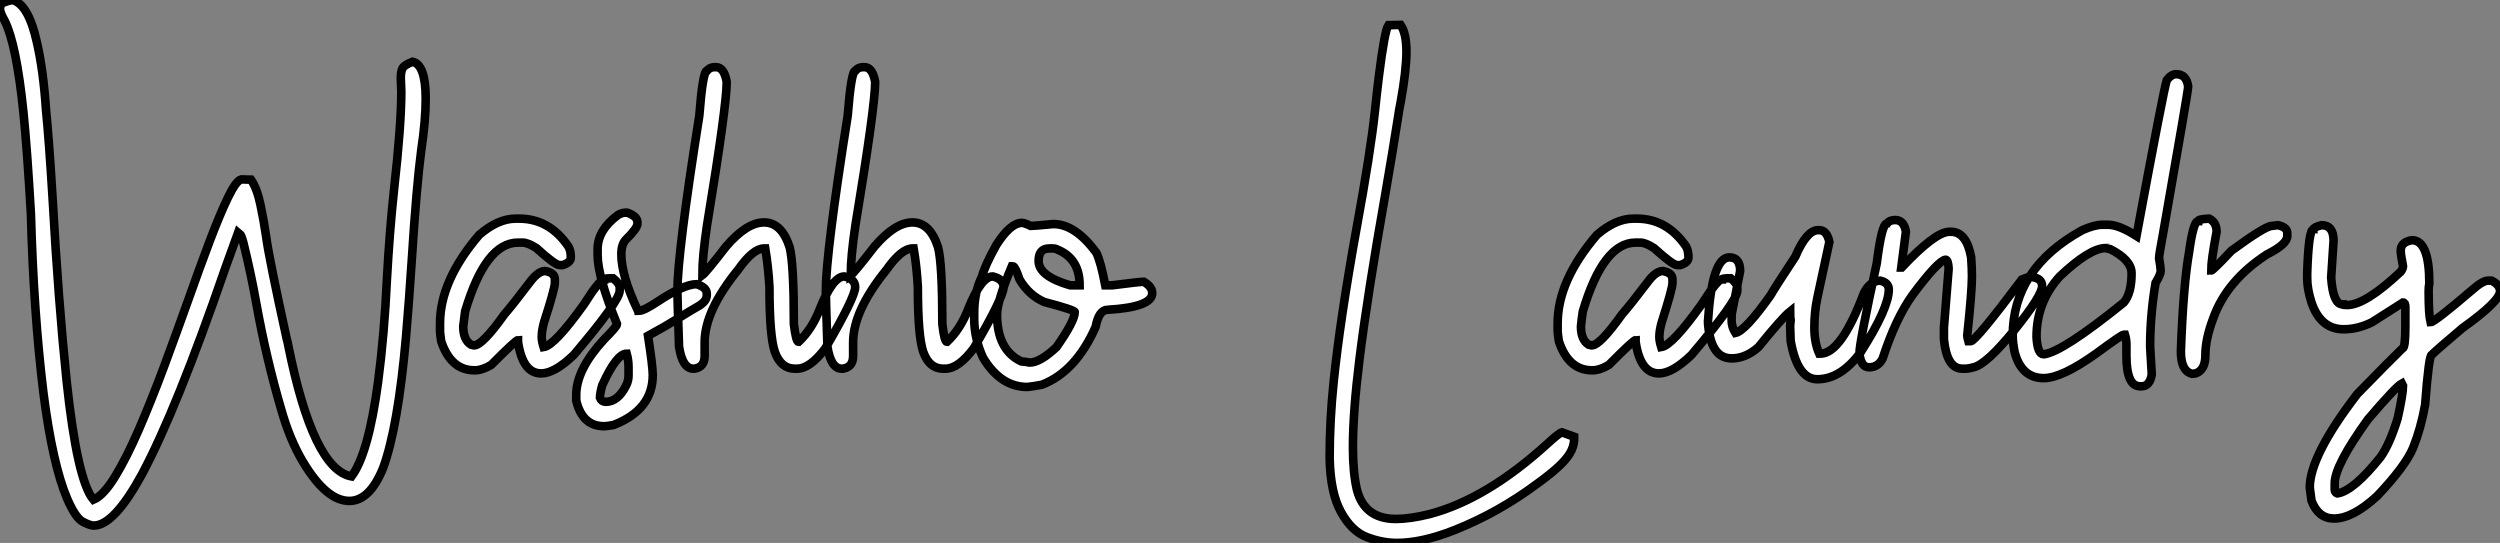<?xml version="1.0" standalone="no"?>
<svg xmlns="http://www.w3.org/2000/svg" viewBox="0.36 -43.15 291.11 63.22"><rect x="0.36" y="-43.15" width="291.11" height="63.22" fill="#808080" stroke="none"/><path d="M11.27 18.05L11.27 18.05Q10.86 18.05 10.01 17.61Q9.16 17.17 8.20 14.96L8.20 14.96Q6.48 10.94 5.41 2.54L5.41 2.54Q4.27-6.81 3.96-18.24L3.96-18.24Q3.53-25.70 3.09-30.05L3.09-30.05Q2.27-38.04 0.90-40.74L0.90-40.74Q0.36-41.67 0.36-42.16L0.36-42.16Q0.36-42.33 0.46-42.60Q0.57-42.88 1.78-43.15L1.78-43.15Q3.66-42.71 4.65-38.25L4.65-38.25Q5.41-34.95 5.71-30.43L5.71-30.43Q6.07-26.85 6.48-20.13L6.48-20.13Q7.16-7.98 8.12 1.23L8.12 1.23Q9.35 12.80 11.24 15.04L11.24 15.04Q12.41 14.55 13.77 12.33Q15.12 10.12 16.56 6.79Q17.99 3.47 19.43-0.38Q20.86-4.24 22.22-8.05Q23.57-11.87 24.77-15.05Q25.98-18.24 26.92-20.18Q27.86-22.12 28.46-22.26L28.46-22.26L29.59-22.23Q30.30-21.19 30.69-19.30Q31.09-17.42 31.36-15.53L31.36-15.53Q31.69-13.07 33.74-3.72L33.74-3.72Q33.85-3.36 33.93-2.90L33.93-2.90Q36.83 11.51 41.29 12.33L41.29 12.33Q43.26 9.71 44.38 1.37L44.38 1.37Q45.12-4.24 45.42-10.72L45.42-10.72Q45.72-16.19 46.24-21.03L46.24-21.03Q47.09-28.60 47.09-32.48L47.09-32.48L47.03-34.07Q47.03-34.73 47.20-35.14Q47.36-35.55 48.40-35.96L48.40-35.96Q49.93-35.63 49.93-31.66L49.93-31.66Q49.93-29.09 49.41-25.65L49.41-25.65Q48.86-21.49 48.32-13.04L48.32-13.04Q48.02-8.42 47.63-3.83L47.63-3.83Q46.70 6.62 44.98 11.32L44.98 11.32Q43.42 15.18 41.04 15.18L41.04 15.18Q38.36 15.18 35.63 10.61L35.63 10.61Q34.10 8.04 33.11 4.54L33.11 4.54Q31.36-1.42 30.21-7.79L30.21-7.79Q29.59-11.29 28.71-14.85L28.71-14.85Q28.44-15.86 28.30-15.86L28.30-15.86L28.08-16.05L26.55-11.81Q20.92 4.54 16.90 12.06L16.90 12.06Q13.64 18.05 11.27 18.05ZM63.38 0.33L63.38 0.33Q61.22 0.33 60.68-3.34L60.68-3.34L60.68-3.55Q60.43-3.55 57.56-0.66L57.56-0.66Q56.52-0.03 55.62-0.03L55.62-0.03Q52.86-0.03 51.73-3.42L51.73-3.42Q51.60-4.35 51.60-4.59L51.60-4.59L51.60-5.50Q51.60-10.47 56.16-15.80L56.16-15.80Q58.35-17.69 60.40-17.69L60.40-17.69L60.81-17.69Q64.34-17.69 66.55-14.44L66.55-14.44Q66.83-13.97 66.83-13.18L66.83-13.18Q66.83-12.58 65.87-12.28L65.87-12.28L65.52-12.28Q65.00-12.28 62.81-14.27L62.81-14.27Q61.82-14.90 61.22-14.90L61.22-14.90L60.68-14.90Q56.90-14.90 54.52-6.89L54.52-6.89Q54.39-5.99 54.30-5.14L54.30-5.14Q54.30-3.58 55.21-3.01L55.21-3.01L55.56-2.93Q56.52-2.93 59.09-6.54L59.09-6.54Q60.07-7.66 62.26-10.55L62.26-10.55Q63.11-11.59 63.85-11.59L63.85-11.59Q64.97-11.40 64.97-10.61L64.97-10.61L64.97-10.20Q64.97-9.54 63.71-5.63L63.71-5.63Q63.44-4.65 63.44-3.91L63.44-3.91Q63.44-3.45 63.66-2.73L63.66-2.73Q64.94-2.93 68.36-7.71L68.36-7.71Q70.19-10.61 70.71-10.61L70.71-10.61Q70.71-10.75 71.75-10.75L71.75-10.75Q72.52-10.14 72.52-9.65L72.52-9.65L72.52-9.30Q72.52-8.12 67.18-1.83L67.18-1.83Q64.94 0.33 63.38 0.33ZM70.71 6.48L70.71 6.48Q68.17 6.48 67.46 3.50L67.46 3.50L67.46 2.82Q67.46-0.11 70.71-3.64L70.71-3.64Q72.21-5.14 72.21-5.41L72.21-5.41Q69.95-10.94 69.95-13.45L69.95-13.45L69.95-14.14Q69.95-16.35 72.30-18.10L72.30-18.10Q72.76-18.38 73.12-18.38L73.12-18.38L73.42-18.38Q74.59-17.96 74.59-17.25L74.59-17.25L74.59-17.12Q74.59-16.57 73.25-15.26L73.25-15.26Q72.71-14.71 72.71-13.54L72.71-13.54Q72.71-11.07 74.59-7.08L74.59-7.08Q74.73-7.05 74.73-6.95L74.73-6.95Q75.33-6.95 76.95-8.04L76.95-8.04Q80.01-10.06 81.48-10.06L81.48-10.06Q82.66-9.68 82.66-8.97L82.66-8.97L82.66-8.75Q82.66-8.01 81.48-7.38L81.48-7.38Q80.72-6.95 79.30-6.06Q77.88-5.17 75.82-4.05L75.82-4.05Q76.37-0.46 76.37 0.52L76.37 0.52Q76.37 4.57 71.80 6.34L71.80 6.34Q71.01 6.48 70.71 6.48ZM70.90 3.64L70.90 3.64Q72.30 3.64 73.25 1.78L73.25 1.78Q73.55 1.20 73.55 0.60L73.55 0.60L73.55-0.38Q73.55-1.20 73.34-1.97L73.34-1.97Q72.16-1.97 70.49 1.70L70.49 1.70Q70.22 2.63 70.22 3.17L70.22 3.17Q70.41 3.64 70.90 3.64ZM93.16-0.22L93.16-0.22L92.89-0.22Q91.30-0.22 90.59-2.16L90.59-2.16Q89.96-3.99 89.96-9.71L89.96-9.71Q89.82-12.11 89.47-14.22L89.47-14.22L89.33-14.22Q88.05-14.22 86.30-11.73L86.30-11.73Q82.41-6.95 82.41-3.28L82.41-3.28L82.41-1.70Q82.41-0.41 81.24-0.22L81.24-0.22L81.10-0.22Q79.82-0.22 79.43-2.79L79.43-2.79Q79.24-8.48 79.24-9.24L79.24-9.24Q79.24-13.62 81.79-29.67L81.79-29.67Q82.20-34.92 82.69-34.92L82.69-34.92Q83.02-35.33 83.59-35.33L83.59-35.33L83.73-35.33Q84.68-35.33 84.98-33.61L84.98-33.61Q84.98-30.82 82.69-16.93L82.69-16.93Q82.14-13.23 82.14-11.10L82.14-11.10Q82.58-11.43 84.90-14.44L84.90-14.44Q87.31-17.25 89.33-17.25L89.33-17.25Q91.38-17.25 92.31-14.36L92.31-14.36Q92.80-12.44 92.80-5.41L92.80-5.41Q93.05-3.34 93.35-3.34L93.35-3.34Q94.94-4.84 95.84-7.22L95.84-7.22Q97.34-10.96 98.68-10.96L98.68-10.96Q99.94-10.66 99.94-9.71L99.94-9.71Q99.94-8.56 96.47-2.60L96.47-2.60Q94.69-0.22 93.16-0.22ZM110.44-0.22L110.44-0.22L110.17-0.22Q108.58-0.22 107.87-2.16L107.87-2.16Q107.24-3.99 107.24-9.71L107.24-9.71Q107.11-12.11 106.75-14.22L106.75-14.22L106.61-14.22Q105.33-14.22 103.58-11.73L103.58-11.73Q99.70-6.95 99.70-3.28L99.70-3.28L99.70-1.70Q99.70-0.41 98.52-0.22L98.52-0.22L98.38-0.22Q97.10-0.22 96.71-2.79L96.71-2.79Q96.52-8.48 96.52-9.24L96.52-9.24Q96.52-13.62 99.07-29.67L99.07-29.67Q99.48-34.92 99.97-34.92L99.97-34.92Q100.30-35.33 100.87-35.33L100.87-35.33L101.01-35.33Q101.96-35.33 102.27-33.61L102.27-33.61Q102.27-30.82 99.97-16.93L99.97-16.93Q99.42-13.23 99.42-11.10L99.42-11.10Q99.86-11.43 102.18-14.44L102.18-14.44Q104.59-17.25 106.61-17.25L106.61-17.25Q108.66-17.25 109.59-14.36L109.59-14.36Q110.09-12.44 110.09-5.41L110.09-5.41Q110.33-3.34 110.63-3.34L110.63-3.34Q112.22-4.84 113.12-7.22L113.12-7.22Q114.63-10.96 115.96-10.96L115.96-10.96Q117.22-10.66 117.22-9.71L117.22-9.71Q117.22-8.56 113.75-2.60L113.75-2.60Q111.97-0.22 110.44-0.22ZM119.98 1.91L119.98 1.91Q116.89 1.91 114.84-1.48L114.84-1.48Q113.80-3.72 113.80-6.04L113.80-6.04L113.80-6.73Q113.80-9.16 114.71-10.96L114.71-10.96Q115.04-12.22 116.38-14.63L116.38-14.63Q118.02-17.20 119.36-17.20L119.36-17.20Q119.63-17.20 120.39-16.84L120.39-16.84Q120.67-16.84 123.02-17.06L123.02-17.06Q125.56-17.06 128.02-13.73L128.02-13.73Q128.54-12.66 129.06-9.93L129.06-9.93L129.88-9.93Q133.05-10.34 133.55-10.34L133.55-10.34Q134.53-9.76 134.53-9.02L134.53-9.02Q134.53-7.38 129.34-7.08L129.34-7.08Q128.32-7.08 127.94-5.09L127.94-5.09Q125.64 0.11 121.71 1.64L121.71 1.64Q120.78 1.83 119.98 1.91ZM124.96-9.93L126.08-9.93Q126.08-13.02 123.51-14.08L123.51-14.08Q123.27-14.22 122.96-14.22L122.96-14.22L122.53-14.22Q121.30-14.22 121.30-12.77L121.30-12.77Q121.30-10.99 124.96-9.93L124.96-9.93ZM120.26-0.93L120.26-0.93Q121.46-0.93 123.38-2.73L123.38-2.73Q125.51-5.77 125.51-6.81L125.51-6.81Q125.51-7.05 121.98-7.98L121.98-7.98Q120.18-8.75 119.08-10.61L119.08-10.61Q118.56-12.14 118.32-12.14L118.32-12.14L118.18-12.14Q116.46-8.07 116.46-6.54L116.46-6.54Q116.46-2.41 119.27-1.07L119.27-1.07Q120.12-0.98 120.26-0.93Z" fill="white" stroke="black" transform="scale(1,1)"/><path d="M163.01 20.07L163.01 20.07Q161.32 20.07 159.54 19.40Q157.76 18.73 156.52 16.49Q155.27 14.25 155.19 10.17L155.19 10.17Q155.19 5.74 155.66 1.29L155.66 1.29Q156.39-5.85 158.31-16.49L158.31-16.49Q159.95-25.40 160.47-30.27L160.47-30.27Q160.66-32.13 160.93-34.32L160.93-34.32Q161.59-39.57 162.03-40.22L162.03-40.22L163.45-40.25Q164.13-39.27 164.13-37.13L164.13-37.13Q164.13-34.95 163.45-31.20L163.45-31.20Q163.26-30.30 163.18-29.67L163.18-29.67Q162.60-25.92 161.67-20.54L161.67-20.54Q159.59-8.78 158.66-1.29L158.66-1.29Q157.90 4.84 157.90 8.91L157.90 8.91Q157.90 11.87 158.36 13.86L158.36 13.86Q159.24 17.28 162.90 17.28L162.90 17.28Q164.57 17.28 166.84 16.71L166.84 16.71Q173.48 14.96 180.59 8.48L180.59 8.48Q181.91 7.27 182.23 7.19L182.23 7.19L183.66 7.71L183.66 7.96Q183.66 8.86 183.11 9.73L183.11 9.73Q182.29 11.05 179.50 13.07L179.50 13.07L179.39 13.15Q174.85 16.54 169.74 18.57L169.74 18.57Q165.96 20.07 163.01 20.07ZM193.53 0.33L193.53 0.33Q191.37 0.33 190.82-3.34L190.82-3.34L190.82-3.55Q190.57-3.55 187.70-0.66L187.70-0.66Q186.66-0.03 185.76-0.03L185.76-0.03Q183-0.03 181.88-3.42L181.88-3.42Q181.74-4.35 181.74-4.59L181.74-4.59L181.74-5.50Q181.74-10.47 186.31-15.80L186.31-15.80Q188.50-17.69 190.55-17.69L190.55-17.69L190.96-17.69Q194.48-17.69 196.70-14.44L196.70-14.44Q196.97-13.97 196.97-13.18L196.97-13.18Q196.97-12.58 196.02-12.28L196.02-12.28L195.66-12.28Q195.14-12.28 192.95-14.27L192.95-14.27Q191.97-14.90 191.37-14.90L191.37-14.90L190.82-14.90Q187.05-14.90 184.67-6.89L184.67-6.89Q184.53-5.99 184.45-5.14L184.45-5.14Q184.45-3.58 185.35-3.01L185.35-3.01L185.71-2.93Q186.66-2.93 189.23-6.54L189.23-6.54Q190.22-7.66 192.41-10.55L192.41-10.55Q193.25-11.59 193.99-11.59L193.99-11.59Q195.11-11.40 195.11-10.61L195.11-10.61L195.11-10.20Q195.11-9.54 193.86-5.63L193.86-5.63Q193.58-4.65 193.58-3.91L193.58-3.91Q193.58-3.45 193.80-2.73L193.80-2.73Q195.09-2.93 198.50-7.71L198.50-7.71Q200.34-10.61 200.86-10.61L200.86-10.61Q200.86-10.75 201.89-10.75L201.89-10.75Q202.66-10.14 202.66-9.65L202.66-9.65L202.66-9.30Q202.66-8.12 197.33-1.83L197.33-1.83Q195.09 0.33 193.53 0.33ZM211.98 1.01L211.98 1.01Q209.66 1.01 208.87-3.47L208.87-3.47L208.81-5.22L208.87-5.85Q208.81-6.18 208.81-6.89L208.81-6.89Q207.88-6.15 205.12-2.73L205.12-2.73Q203.64-1.42 202.00-1.42L202.00-1.42Q199.76-1.42 199.32-4.81L199.32-4.81Q199.24-5.39 199.24-5.71L199.24-5.71Q199.71-13.18 201.73-13.18L201.73-13.18Q202.99-13.18 202.99-11.59L202.99-11.59L202.00-6.54L202.00-5.77Q202.00-5.09 202.44-4.38L202.44-4.38Q203.59-4.62 206.52-8.75L206.52-8.75Q207.01-9.63 209.41-13.26L209.41-13.26Q210.73-16.35 212.07-16.35L212.07-16.35L212.20-16.35Q213.08-16.35 213.38-14.98L213.38-14.98L211.98-8.48Q211.63-6.84 211.63-5.00L211.63-5.00Q211.63-3.25 212.20-1.97L212.20-1.97L212.34-1.97Q214.75-1.97 217.40-9.02L217.40-9.02Q218.14-10.47 219.31-10.47L219.31-10.47Q220.30-10.23 220.30-9.43L220.30-9.43Q220.30-7.27 217.04-2.16L217.04-2.16Q214.72 1.01 211.98 1.01ZM229.29-0.22L229.29-0.22L228.86-0.22Q227.05-0.22 226.72-3.64L226.72-3.64L226.72-5.00L227.27-11.87Q227.21-12.91 226.91-12.91L226.91-12.91Q226.04-12.80 223.06-8.80L223.06-8.80Q221.09-6.04 219.59-1.42L219.59-1.42Q219.07-0.38 218-0.38L218-0.38Q217.04-0.38 216.88-2.02L216.88-2.02Q216.88-3.25 218.90-12.50L218.90-12.50Q219.48-17.12 220.08-17.12L220.08-17.12Q220.38-17.53 221.04-17.53L221.04-17.53Q222.07-17.53 222.29-16.16L222.29-16.16L221.75-12.00L221.80-12.00Q225.71-16.16 227.35-16.16L227.35-16.16L227.54-16.16Q229.35-16.16 229.89-13.18L229.89-13.18Q229.98-11.87 229.98-10.96L229.98-10.96Q229.98-9.21 229.43-4.05L229.43-4.05Q229.43-3.94 229.57-3.42L229.57-3.42L229.84-3.42Q230.41-3.42 235.80-10.61L235.80-10.61Q236.46-10.88 236.70-10.88L236.70-10.88L236.98-10.88Q238.15-10.75 238.15-9.84L238.15-9.84Q238.15-8.72 234.93-4.73Q231.70-0.74 230.17-0.38L230.17-0.38Q229.57-0.22 229.29-0.22ZM249.75 1.83L249.75 1.83L249.55 1.83Q247.97 1.83 247.97-1.75L247.97-1.75L247.97-3.01Q247.97-3.64 247.80-4.18L247.80-4.18L247.67-4.18Q247.42-4.18 244.50-2.02L244.50-2.02Q240.45 0.88 238.34 0.88L238.34 0.88Q235.75 0.88 234.95-2.16L234.95-2.16Q234.73-3.25 234.73-4.05L234.73-4.05Q234.73-11.89 242.83-16.35L242.83-16.35Q244.25-16.98 245.18-16.98L245.18-16.98L245.81-16.98Q247.09-16.98 249.14-15.67L249.14-15.67Q252.32-32.81 252.67-33.82L252.67-33.82Q253.19-34.51 253.77-34.51L253.77-34.51Q254.97-34.51 255.16-33.06L255.16-33.06Q255.16-32.57 252.26-16.08L252.26-16.08Q251.77-13.45 251.77-13.10L251.77-13.10Q251.96-12.00 251.96-11.59L251.96-11.59Q251.96-11.21 251.36-10.20L251.36-10.20Q250.73-6.45 250.73-2.79L250.73-2.79L250.92 0.46Q250.68 1.83 249.75 1.83ZM238.34-1.89L238.34-1.89Q240.53-2.16 247.67-7.93L247.67-7.93Q248.57-9.00 248.57-11.32L248.57-11.32Q248.57-12.88 246.08-14.14L246.08-14.14Q245.59-14.22 245.59-14.27L245.59-14.27Q243.70-14.27 240.20-10.96L240.20-10.96Q237.50-7.98 237.50-3.91L237.50-3.91Q237.61-1.89 238.34-1.89ZM256.04 0.33L255.63 0.38Q254.31 0.08 254.31-2.24L254.31-2.24Q254.59-9.95 255.27-13.81L255.27-13.81Q255.76-17.39 256.31-17.39L256.31-17.39Q256.31-17.64 257.62-17.69L257.62-17.69Q258.47-17.25 258.47-16.16L258.47-16.16Q257.84-12.82 257.84-11.65L257.84-11.65Q258.03-11.65 260.19-13.95L260.19-13.95Q264.13-16.84 264.89-16.84L264.89-16.84L265.61-16.93Q266.70-16.68 266.70-16.02L266.70-16.02L266.70-15.67Q266.70-14.71 264.35-13.54L264.35-13.54Q259.62-10.47 258.06-6.04L258.06-6.04Q257.16-3.66 257.16-1.75L257.16-1.75Q257.16-0.08 256.04 0.33L256.04 0.33ZM272.14 17.23L272.14 17.23Q270.31 17.23 269.52 15.15L269.52 15.15L269.32 13.62Q269.32 9.93 274.85 2.73L274.85 2.73Q278.79-1.31 280.13-2.60L280.13-2.60Q280.45-2.60 280.45-5.22L280.45-5.22L280.45-7.36Q280.45-7.93 280.18-7.93L280.18-7.93L276.57-5.63Q274.93-4.81 273.26-4.81L273.26-4.81Q270.58-4.81 269.52-7.93L269.52-7.93Q269.02-9.49 269.02-10.75L269.02-10.75L269.02-11.38Q269.19-16.43 269.73-16.43L269.73-16.43Q269.73-16.68 270.69-16.93L270.69-16.93Q272.09-16.93 272.09-15.12L272.09-15.12L271.81-10.83Q272.03-7.71 273.13-7.71L273.13-7.71Q273.13-7.63 273.67-7.63L273.67-7.63Q275.78-7.63 279.91-11.51L279.91-11.51Q280.18-11.89 280.18-12.14L280.18-12.14Q279.91-13.48 279.91-13.95L279.91-13.95Q279.91-14.98 281.22-15.18L281.22-15.18Q283.24-15.18 283.24-10.14L283.24-10.14Q283.16-9.76 283.16-9.24L283.16-9.24Q283.16-6.54 283.38-5.63L283.38-5.63Q283.84-5.63 288.22-9.38L288.22-9.38Q289.45-10.47 290.08-10.47L290.08-10.47L290.49-10.47Q291.47-9.98 291.47-9.24L291.47-9.24Q291.47-8.07 287.10-4.95L287.10-4.95Q284.06-2.38 283.52-1.83L283.52-1.83Q283.19-1.83 282.75 3.99L282.75 3.99Q282.26 6.73 281.36 8.97L281.36 8.97Q280.48 11.10 277.20 14.57L277.20 14.57Q274.33 17.23 272.14 17.23ZM272.50 14.30L272.58 14.30Q274.44 13.97 277.55 10.09L277.55 10.09Q278.62 8.59 279.55 5.58L279.55 5.58Q280.18 2.73 280.18 1.78L280.18 1.78L280.04 1.50Q279.36 1.86 276.11 5.66L276.11 5.66Q272.22 11.05 272.22 13.13L272.22 13.13L272.22 13.84Q272.22 14.19 272.50 14.30L272.50 14.30Z" fill="white" stroke="black" transform="scale(1,1)"/></svg>